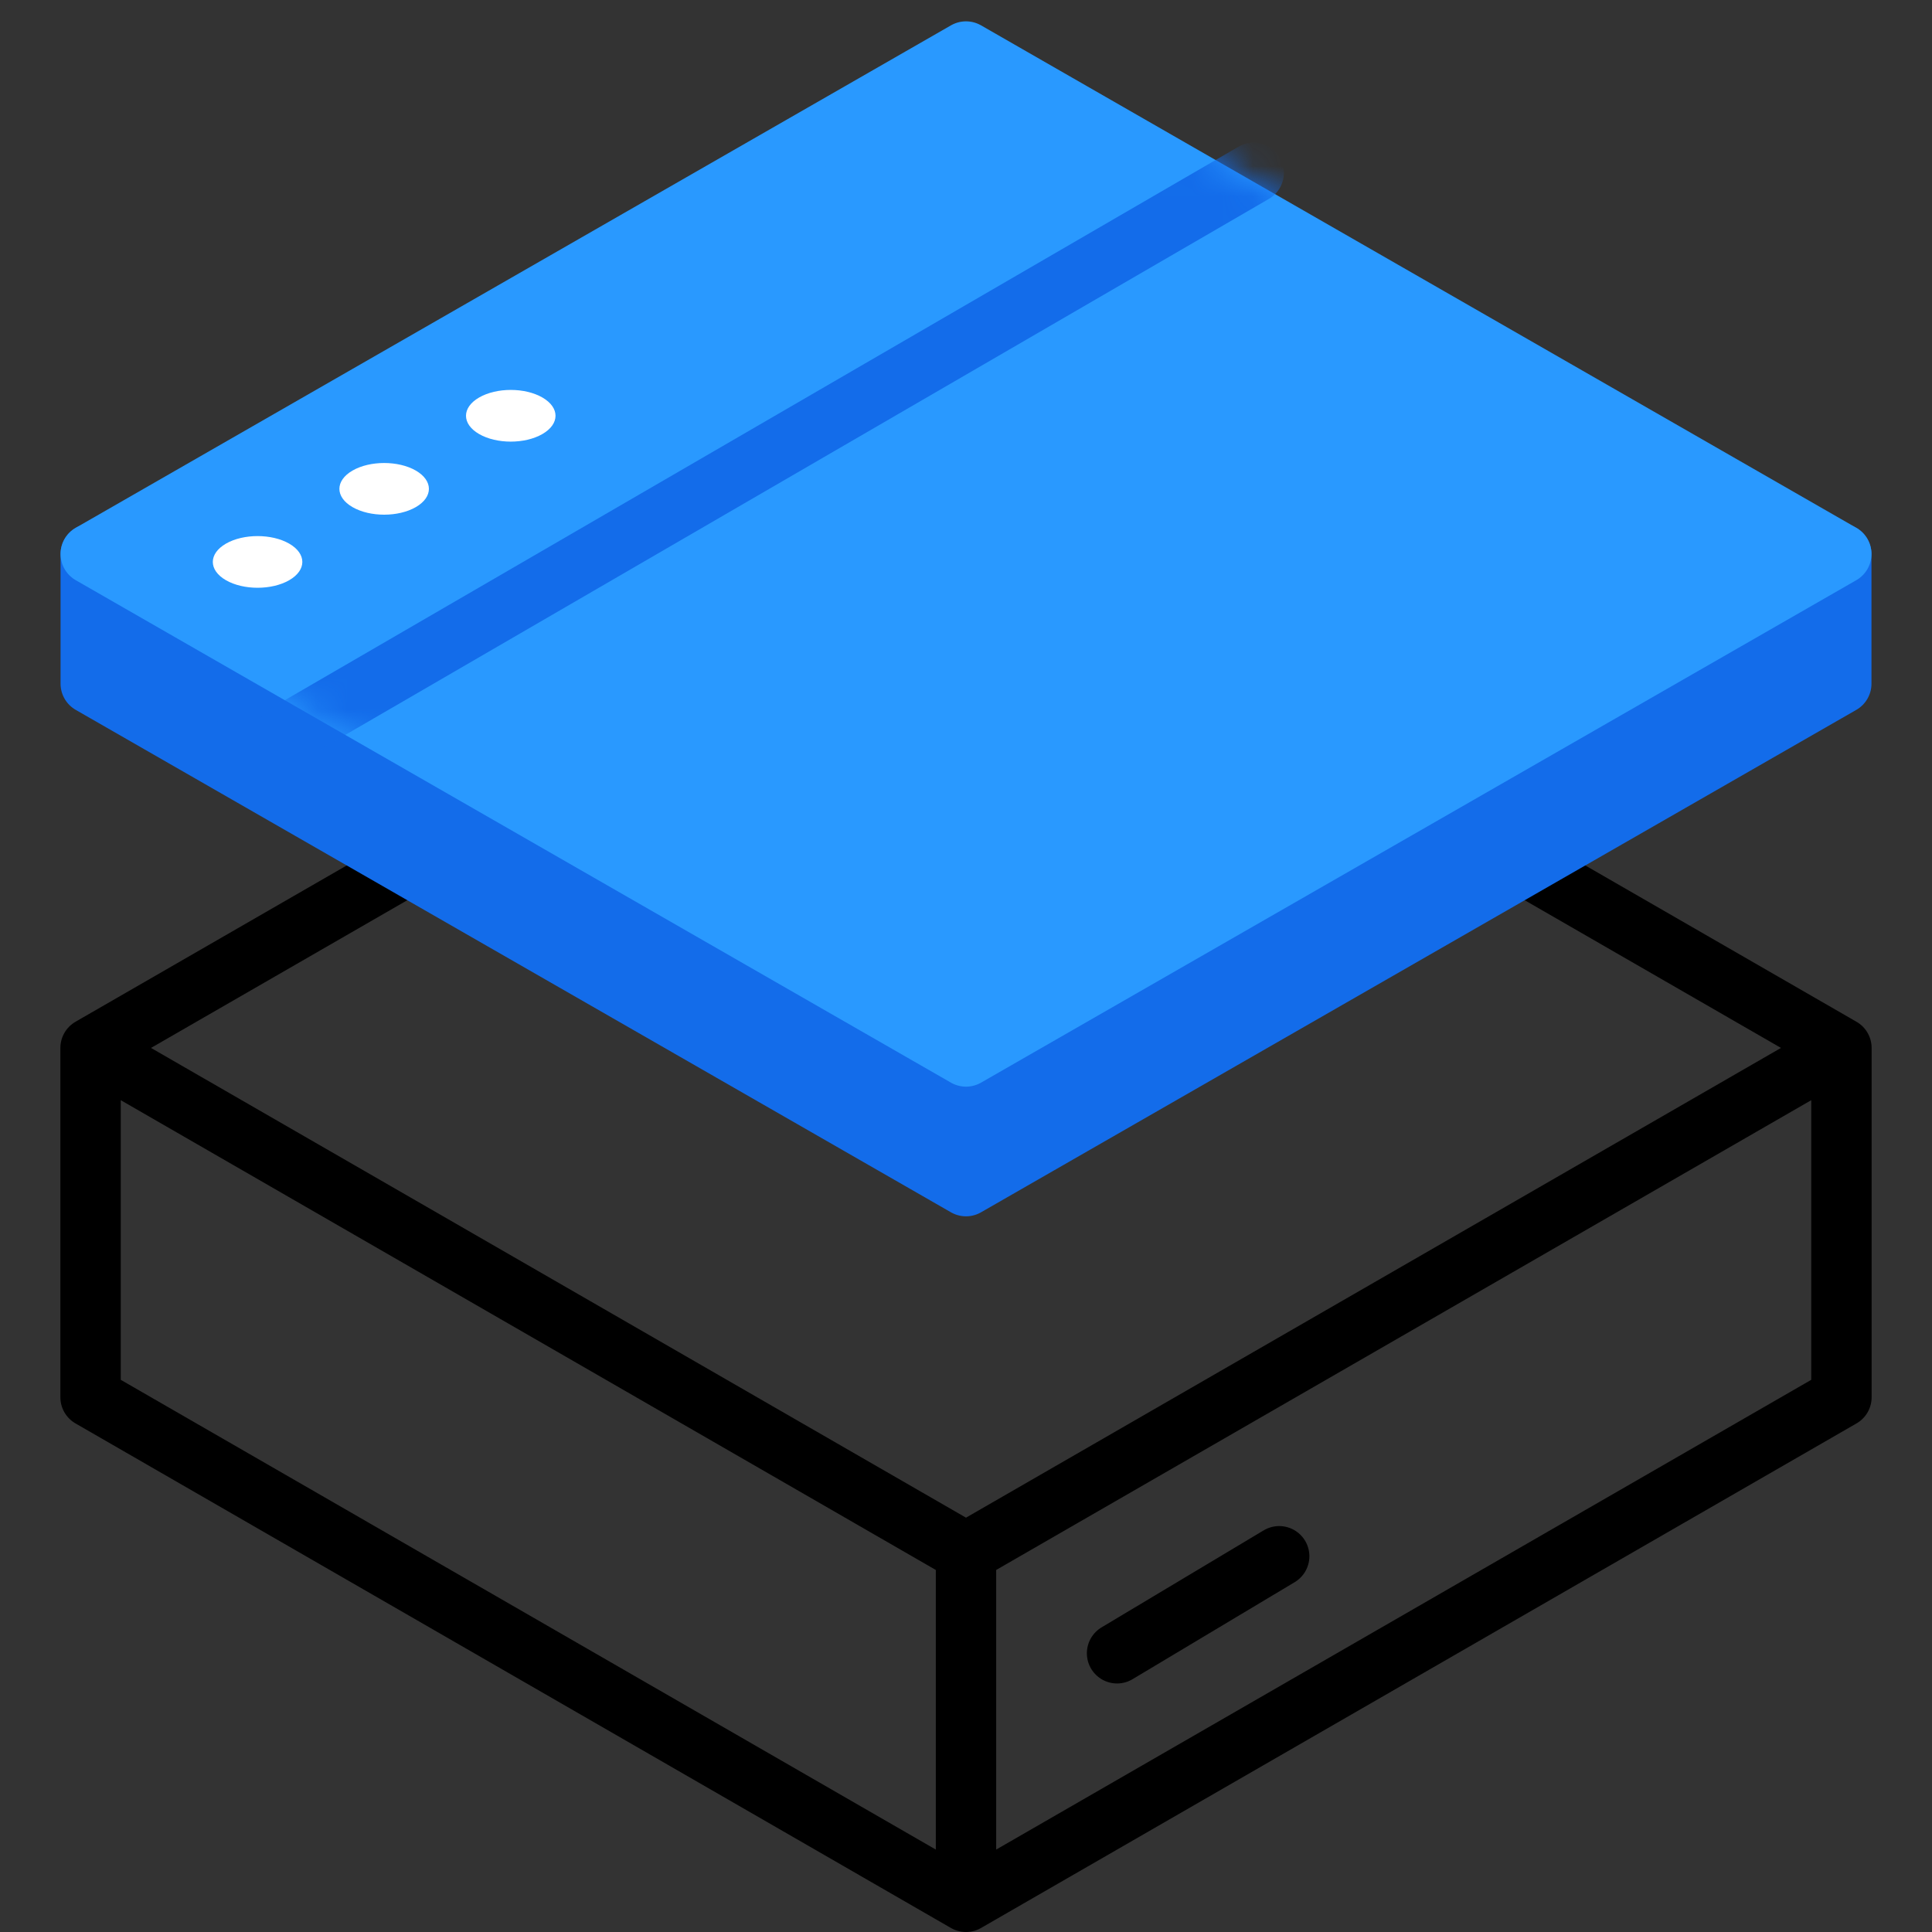 <svg width="64" height="64" viewBox="0 0 64 64" fill="none" xmlns="http://www.w3.org/2000/svg">
<rect x="0" y="0" width="64" height="64" fill="#333333" stroke="none"/>
<path d="M32 51.429V63M32 51.429L3 34.714M32 51.429L61 34.714M32 63L61 46.286V34.714M32 63L3 46.286V34.714M3 34.714L32 18L61 34.714M42.375 51.553L37.004 54.767" stroke="black" stroke-width="2" stroke-linecap="round" stroke-linejoin="round"/>
<path d="M3.006 22.648L32 39.292L60.995 22.648V18.352L32 6.003L3.006 18.352V22.648Z" fill="#136CEA" stroke="#136CEA" stroke-width="2" stroke-linecap="round" stroke-linejoin="round"/>
<path d="M3.006 18.352L32 34.997L60.995 18.352L32 1.707L3.006 18.352Z" fill="#2999FF" stroke="#2999FF" stroke-width="2" stroke-linecap="round" stroke-linejoin="round"/>
<mask id="mask0_23_51" style="mask-type:alpha" maskUnits="userSpaceOnUse" x="2" y="0" width="60" height="36">
<path d="M3.006 18.352L32 34.997L60.995 18.352L32 1.707L3.006 18.352Z" fill="white" stroke="#136CEA" stroke-width="2" stroke-linecap="round" stroke-linejoin="round"/>
</mask>
<g mask="url(#mask0_23_51)">
<path d="M9.453 24.341L41.531 5.724Z" fill="white"/>
<path d="M9.453 24.341L41.531 5.724" stroke="#136CEA" stroke-width="2" stroke-linecap="round" stroke-linejoin="round"/>
<path d="M9.581 18.009C10.16 18.344 10.16 18.886 9.581 19.22C9.002 19.554 8.063 19.554 7.484 19.22C6.905 18.886 6.905 18.344 7.484 18.009C8.063 17.675 9.002 17.675 9.581 18.009Z" fill="white"/>
<path d="M13.774 15.588C14.353 15.923 14.353 16.465 13.774 16.799C13.195 17.133 12.257 17.133 11.678 16.799C11.098 16.465 11.098 15.923 11.678 15.588C12.257 15.254 13.195 15.254 13.774 15.588Z" fill="white"/>
<path d="M17.968 13.168C18.547 13.502 18.547 14.044 17.968 14.378C17.389 14.713 16.45 14.713 15.871 14.378C15.292 14.044 15.292 13.502 15.871 13.168C16.45 12.833 17.389 12.833 17.968 13.168Z" fill="white"/>
</g>
</svg>

